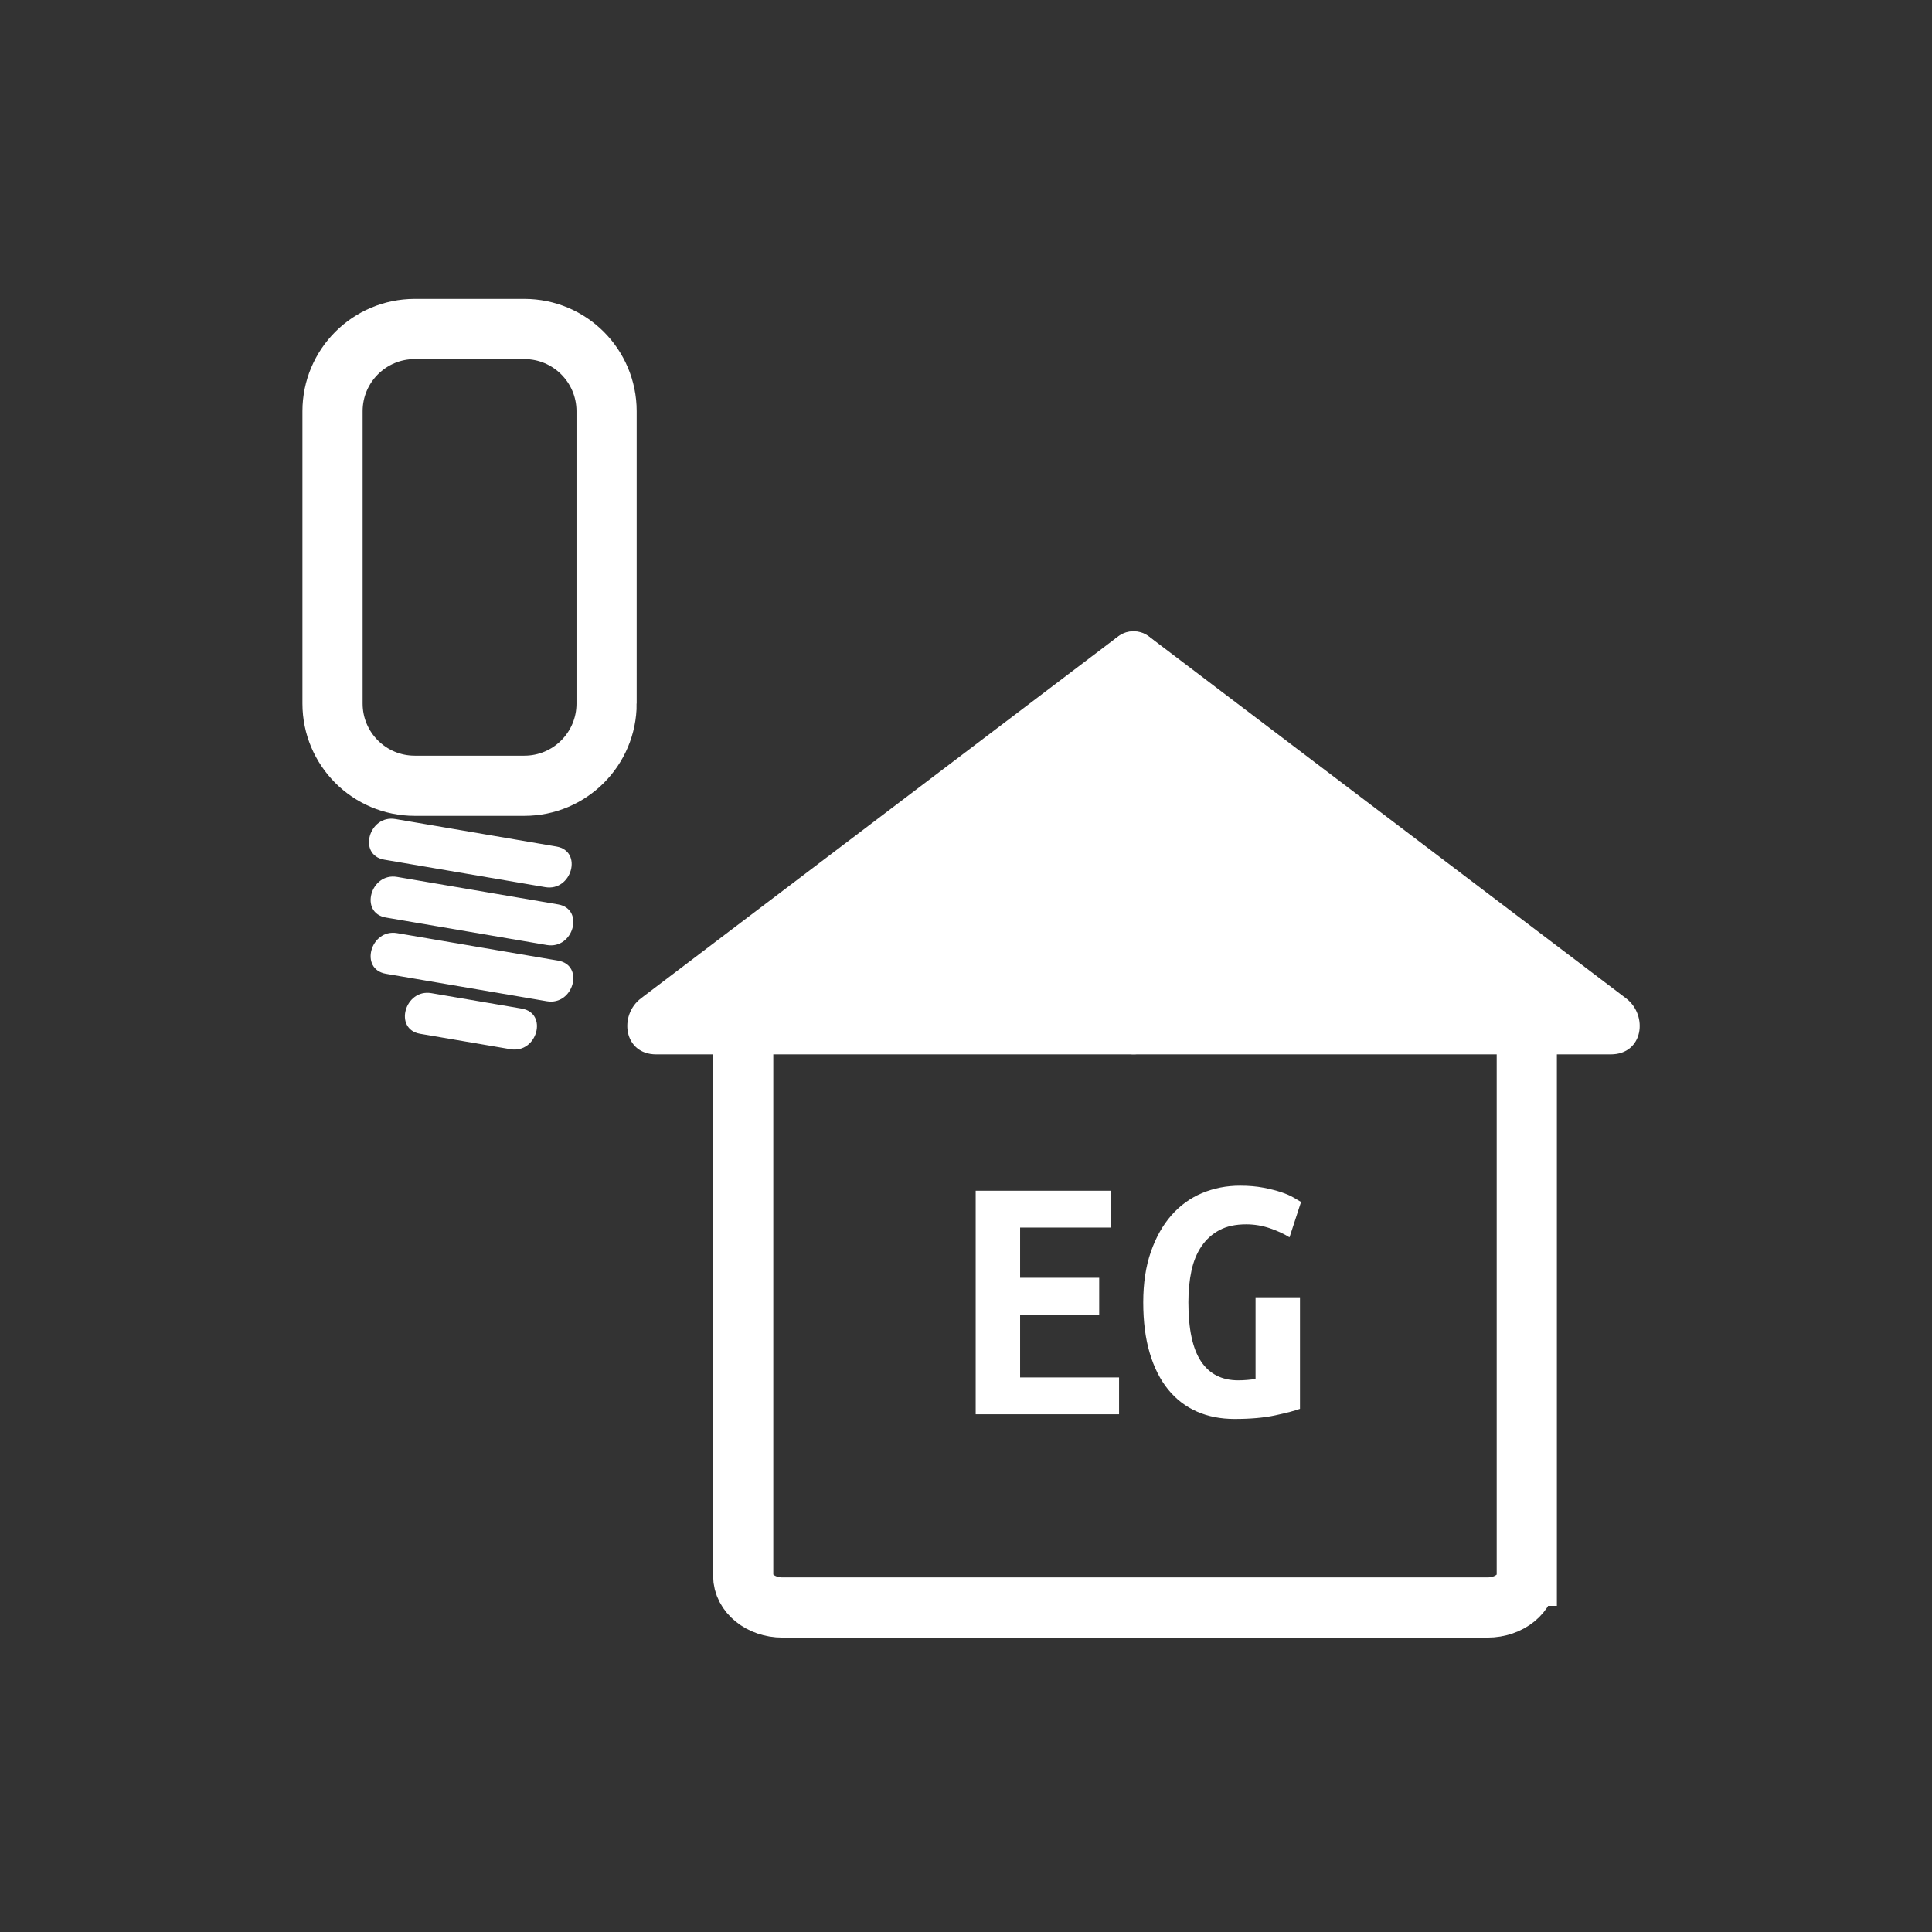 <svg xmlns="http://www.w3.org/2000/svg" viewBox="20 20 321 321">
<rect x="20" y="20" width="321" height="321" fill="#333333" stroke="none"/>
<g fill="#fff">
<path d="m83.84,162.833c8.917,1.522 17.833,3.045 26.749,4.567 4.414,.754 6.304-5.991 1.861-6.75-8.917-1.522-17.833-3.045-26.749-4.567-4.414-.754-6.304,5.991-1.861,6.75z"/>
<path d="m84.114,172.449c8.917,1.522 17.833,3.045 26.749,4.567 4.414,.753 6.304-5.991 1.861-6.75-8.917-1.522-17.833-3.045-26.749-4.567-4.413-.754-6.304,5.991-1.861,6.75z"/>
<path d="m84.114,181.79c8.917,1.522 17.833,3.045 26.749,4.567 4.414,.754 6.304-5.991 1.861-6.75-8.917-1.522-17.833-3.045-26.749-4.567-4.413-.754-6.304,5.991-1.861,6.75z"/>
<path d="m89.808,191.762c5.004,.854 10.008,1.708 15.012,2.563 4.414,.754 6.304-5.991 1.861-6.75-5.004-.854-10.008-1.708-15.012-2.563-4.414-.754-6.304,5.991-1.861,6.75z"/>
</g>
<path fill="none" stroke="#fff" stroke-width="10" d="m120.784,136.894c0,7.544-6.116,13.66-13.66,13.66h-18.214c-7.544,0-13.66-6.116-13.66-13.66v-48.57c0-7.544 6.116-13.66 13.66-13.66h18.213c7.544,0 13.66,6.116 13.66,13.66v48.57z"/>
<g fill="#fff">
<path d="m208.512,190.181-.182-60.147 79.305,60.147z"/>
<path d="m213.512,190.181c-.061-20.049-.121-40.098-.182-60.146-2.508,1.439-5.016,2.878-7.523,4.317 26.435,20.049 52.869,40.098 79.305,60.146 .841-3.105 1.683-6.212 2.523-9.317-26.374,0-52.749,0-79.123,0-6.448,0-6.448,10 0,10 26.374,0 52.749,0 79.123,0 5.402,0 6.252-6.489 2.523-9.317-26.435-20.049-52.869-40.098-79.305-60.146-3.125-2.371-7.534,.868-7.523,4.317 .061,20.049 .121,40.098 .182,60.146 .019,6.447 10.019,6.449 10-0z"/>
<path d="m208.148,190.181 .182-60.146-79.305,60.146z"/>
<path d="m213.148,190.181c.061-20.049 .121-40.097 .182-60.146 .011-3.45-4.397-6.688-7.523-4.317-26.435,20.049-52.87,40.097-79.305,60.146-3.729,2.828-2.879,9.317 2.523,9.317 26.375,0 52.749,0 79.124,0 6.448,0 6.448-10 0-10-26.375,0-52.749,0-79.124,0 .841,3.105 1.683,6.212 2.523,9.317 26.435-20.049 52.871-40.097 79.305-60.146-2.508-1.439-5.016-2.878-7.523-4.317-.061,20.049-.121,40.097-.182,60.146-.019,6.449 9.981,6.447 10-0z"/>
</g>
<path fill="none" stroke="#fff" stroke-width="10" d="m273.674,281.814c0,2.91-2.916,5.27-6.513,5.27h-117.168c-3.597,0-6.512-2.359-6.512-5.27v-96.072c0-2.908 130.193-2.908 130.193,0v96.072z"/>
<g fill="#fff">
<path d="M182.109,254.982v-37.141h22.5v6.121H189.49v8.34h13.139v6.119H189.49v10.44h16.439v6.12H182.109z"/>
<path d="m227.05,223.422c-1.761,0-3.24,.321-4.44,.961-1.199,.641-2.189,1.529-2.97,2.67-.78,1.14-1.341,2.5-1.681,4.08s-.51,3.33-.51,5.25c0,4.439 .699,7.709 2.101,9.81 1.399,2.101 3.459,3.149 6.18,3.149 .44,0 .92-.02 1.44-.06 .52-.039 .999-.099 1.439-.18v-13.56h7.381v18.539c-.881,.32-2.25,.682-4.111,1.08-1.859,.4-4.109,.6-6.75,.6-2.32,0-4.409-.41-6.27-1.229-1.859-.819-3.449-2.04-4.77-3.659-1.32-1.621-2.34-3.641-3.061-6.061-.72-2.42-1.08-5.229-1.08-8.43 0-3.16 .42-5.949 1.26-8.371 .841-2.419 1.98-4.449 3.42-6.09 1.441-1.639 3.141-2.869 5.101-3.689 1.96-.819 4.06-1.23 6.3-1.23 1.44,0 2.73,.111 3.87,.33 1.14,.221 2.13,.471 2.97,.75 .84,.281 1.53,.58 2.07,.9s.949,.561 1.23,.721l-1.92,5.879c-.881-.559-1.961-1.059-3.24-1.5-1.28-.439-2.6-.66-3.959-.66z"/>
</g>
</svg>
